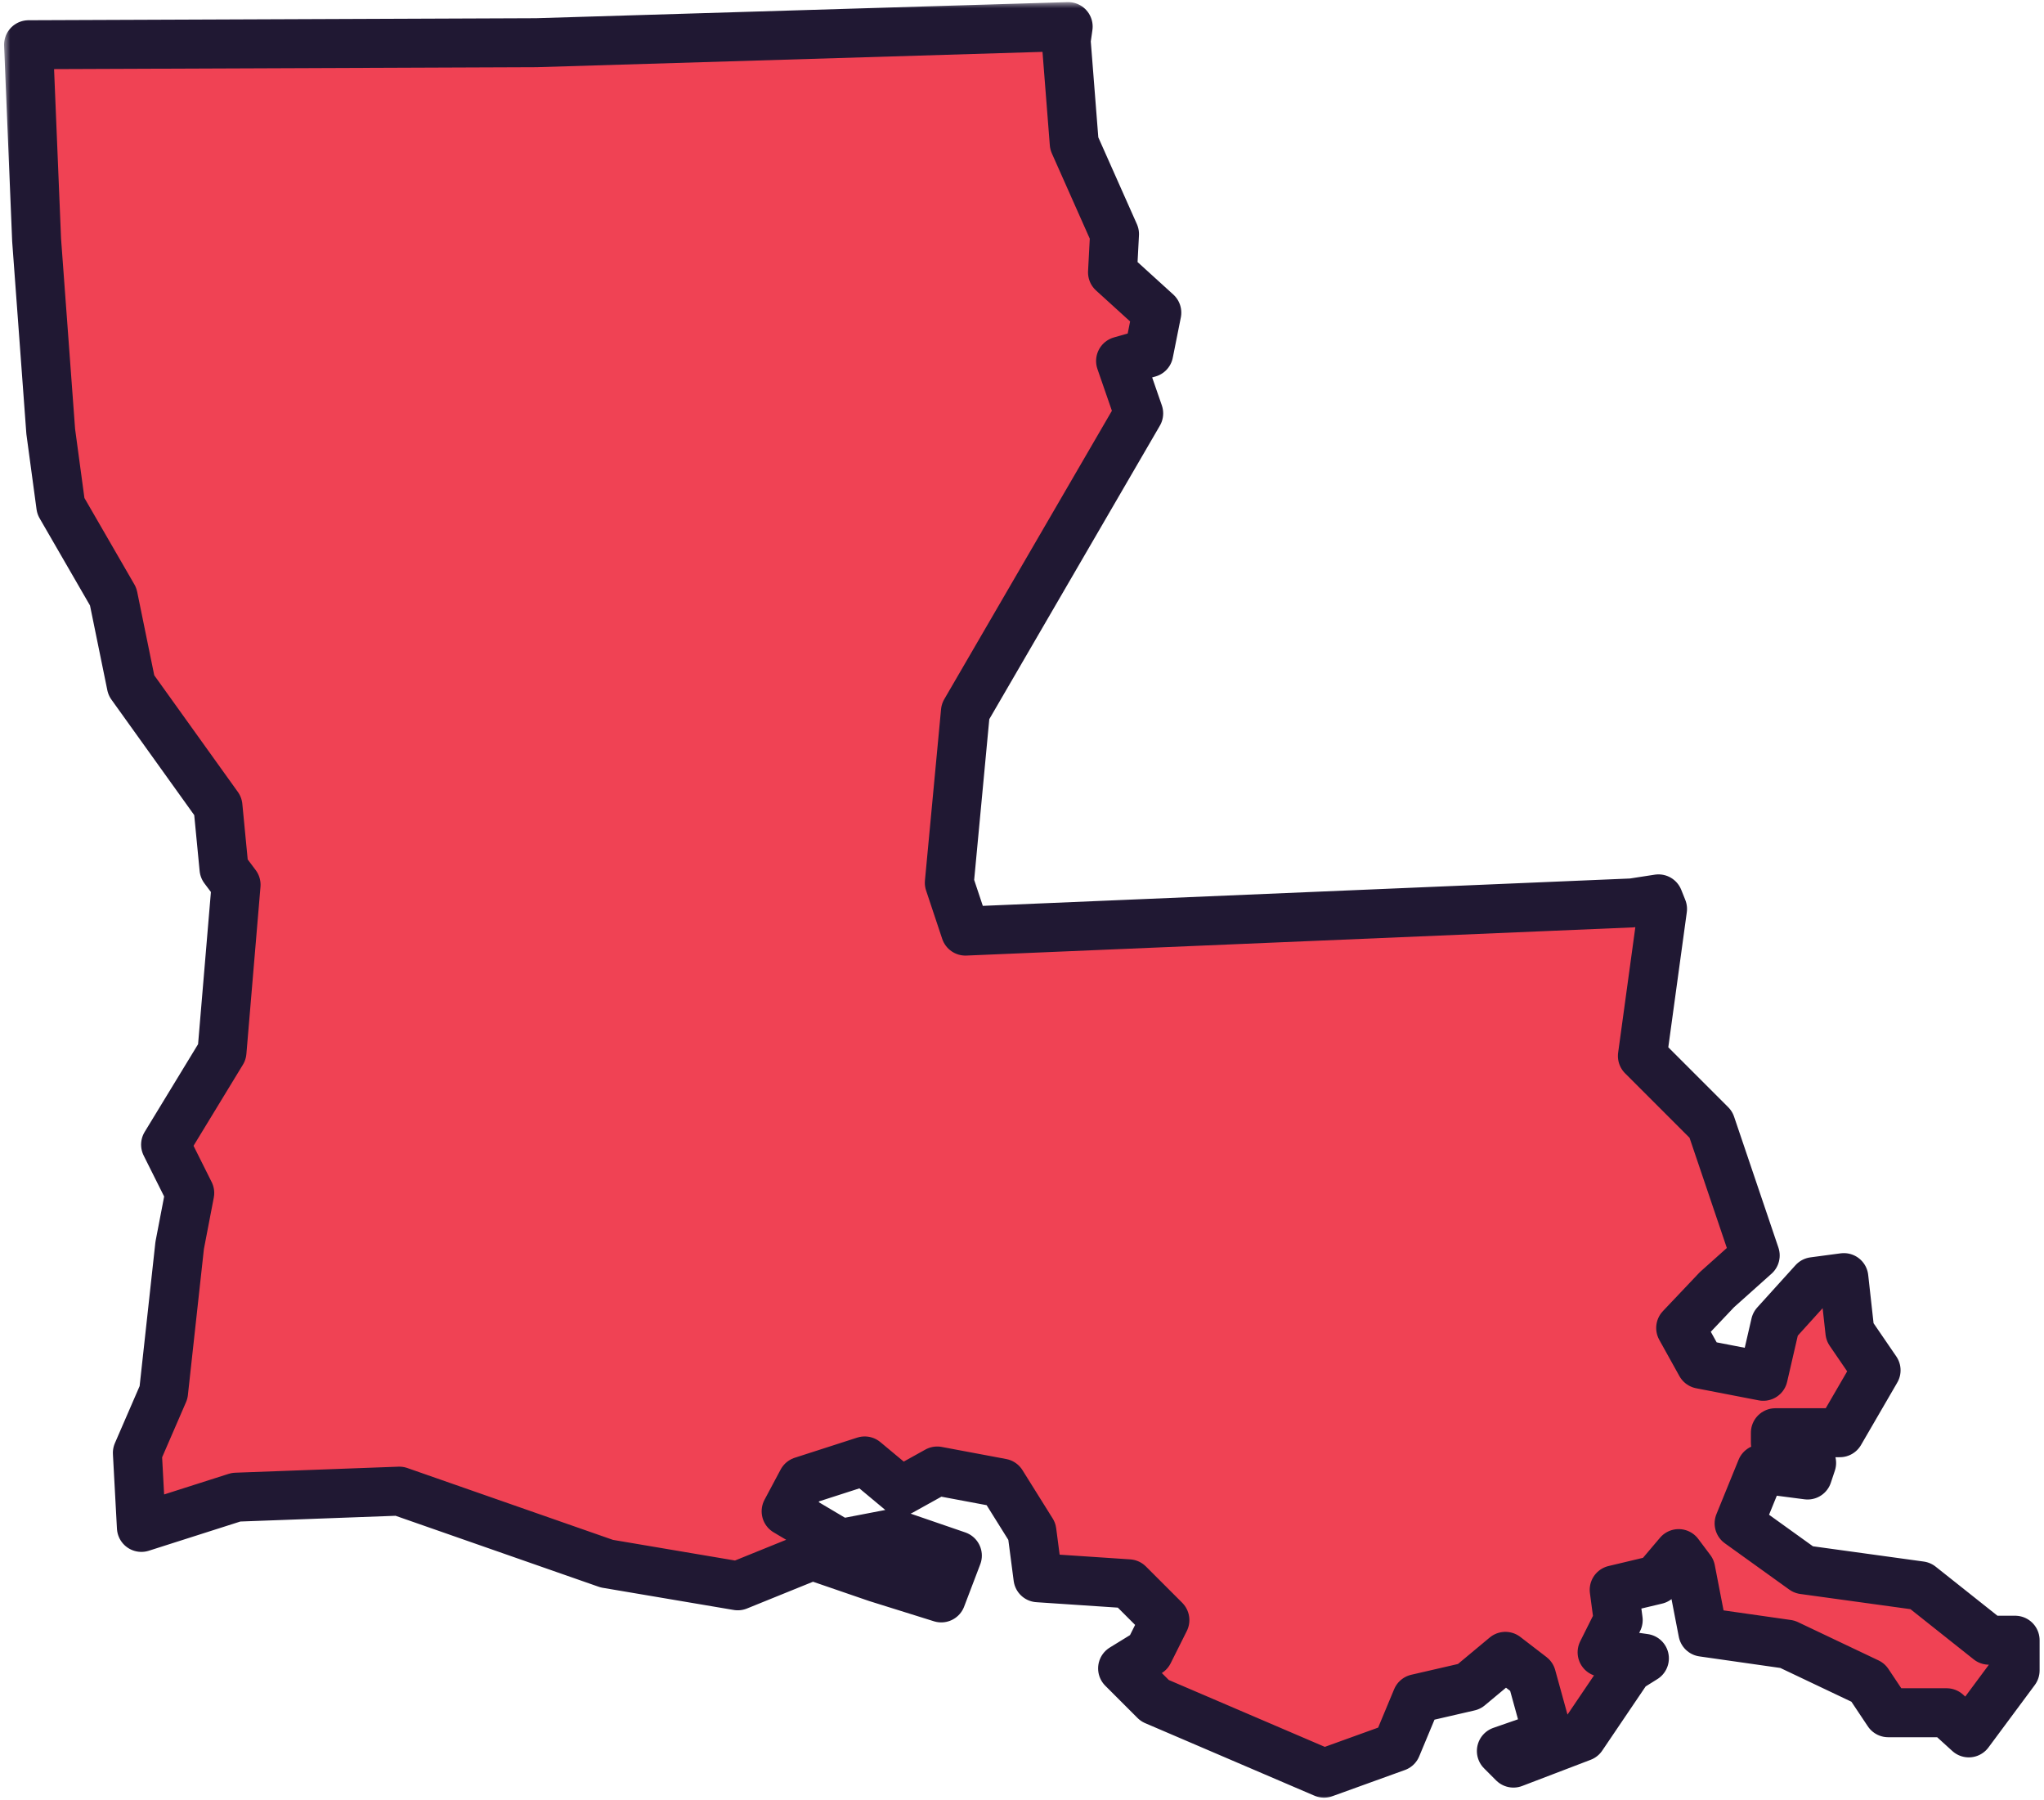 <?xml version="1.0" encoding="UTF-8"?> <svg xmlns="http://www.w3.org/2000/svg" width="167" height="147" viewBox="0 0 167 147" fill="none"><mask id="path-1-outside-1_137_24" maskUnits="userSpaceOnUse" x="0.334" y="0.172" width="167" height="147" fill="black"><rect fill="white" x="0.334" y="0.172" width="167" height="147"></rect><path d="M19.289 122.292L32.623 121.799L49.577 127.722L60.277 129.532L66.368 127.064L71.635 128.874L76.903 130.52L78.22 127.064L72.952 125.254L68.672 126.077L64.228 123.444L65.545 120.976L70.648 119.331L73.611 121.799L76.574 120.153L81.841 121.141L84.31 125.09L84.804 128.874L92.212 129.368L95.175 132.33L93.858 134.963L91.718 136.279L94.352 138.912L108.179 144.836L114.105 142.696L115.751 138.747L120.031 137.76L122.994 135.292L125.134 136.937L126.451 141.709L122.665 143.025L123.652 144.013L129.249 141.874L133.035 136.279L134.352 135.456L130.895 134.963L132.212 132.33L131.883 129.862L135.34 129.039L137.151 126.9L138.138 128.216L139.126 133.317L146.04 134.304L152.624 137.431L154.27 139.899H159.044L160.855 141.545L164.641 136.444V133.975H162.501L156.904 129.532L147.356 128.216L142.089 124.432L143.9 119.989L147.686 120.482L148.015 119.495L145.052 117.85V117.027H150.319L153.282 111.926L151.142 108.799L150.649 104.357L148.179 104.686L145.052 108.141L144.064 112.419L138.961 111.432L137.315 108.47L140.278 105.344L143.406 102.547L139.784 91.851L134.188 86.256L135.834 74.244L135.504 73.421L133.364 73.751L78.878 76.054L77.561 72.105L78.878 58.118L93.035 33.765L91.553 29.487L93.858 28.829L94.516 25.538L90.895 22.247L91.059 19.12L87.767 11.716L87.109 3.324L87.273 2.172L43.816 3.488L2.334 3.653L2.992 19.614L4.145 35.246L4.968 41.334L9.248 48.739L10.729 55.979L17.808 65.852L18.301 70.953L19.289 72.27L18.137 85.927L13.528 93.496L15.503 97.445L14.68 101.724L13.363 113.736L11.223 118.672L11.552 124.761L19.289 122.292Z"></path></mask><path d="M19.289 122.292L32.623 121.799L49.577 127.722L60.277 129.532L66.368 127.064L71.635 128.874L76.903 130.52L78.22 127.064L72.952 125.254L68.672 126.077L64.228 123.444L65.545 120.976L70.648 119.331L73.611 121.799L76.574 120.153L81.841 121.141L84.31 125.09L84.804 128.874L92.212 129.368L95.175 132.33L93.858 134.963L91.718 136.279L94.352 138.912L108.179 144.836L114.105 142.696L115.751 138.747L120.031 137.76L122.994 135.292L125.134 136.937L126.451 141.709L122.665 143.025L123.652 144.013L129.249 141.874L133.035 136.279L134.352 135.456L130.895 134.963L132.212 132.33L131.883 129.862L135.34 129.039L137.151 126.9L138.138 128.216L139.126 133.317L146.04 134.304L152.624 137.431L154.27 139.899H159.044L160.855 141.545L164.641 136.444V133.975H162.501L156.904 129.532L147.356 128.216L142.089 124.432L143.9 119.989L147.686 120.482L148.015 119.495L145.052 117.85V117.027H150.319L153.282 111.926L151.142 108.799L150.649 104.357L148.179 104.686L145.052 108.141L144.064 112.419L138.961 111.432L137.315 108.47L140.278 105.344L143.406 102.547L139.784 91.851L134.188 86.256L135.834 74.244L135.504 73.421L133.364 73.751L78.878 76.054L77.561 72.105L78.878 58.118L93.035 33.765L91.553 29.487L93.858 28.829L94.516 25.538L90.895 22.247L91.059 19.12L87.767 11.716L87.109 3.324L87.273 2.172L43.816 3.488L2.334 3.653L2.992 19.614L4.145 35.246L4.968 41.334L9.248 48.739L10.729 55.979L17.808 65.852L18.301 70.953L19.289 72.27L18.137 85.927L13.528 93.496L15.503 97.445L14.68 101.724L13.363 113.736L11.223 118.672L11.552 124.761L19.289 122.292Z" fill="#F04254"></path><path d="M19.289 122.292L32.623 121.799L49.577 127.722L60.277 129.532L66.368 127.064L71.635 128.874L76.903 130.52L78.22 127.064L72.952 125.254L68.672 126.077L64.228 123.444L65.545 120.976L70.648 119.331L73.611 121.799L76.574 120.153L81.841 121.141L84.31 125.09L84.804 128.874L92.212 129.368L95.175 132.33L93.858 134.963L91.718 136.279L94.352 138.912L108.179 144.836L114.105 142.696L115.751 138.747L120.031 137.76L122.994 135.292L125.134 136.937L126.451 141.709L122.665 143.025L123.652 144.013L129.249 141.874L133.035 136.279L134.352 135.456L130.895 134.963L132.212 132.33L131.883 129.862L135.34 129.039L137.151 126.9L138.138 128.216L139.126 133.317L146.04 134.304L152.624 137.431L154.27 139.899H159.044L160.855 141.545L164.641 136.444V133.975H162.501L156.904 129.532L147.356 128.216L142.089 124.432L143.9 119.989L147.686 120.482L148.015 119.495L145.052 117.85V117.027H150.319L153.282 111.926L151.142 108.799L150.649 104.357L148.179 104.686L145.052 108.141L144.064 112.419L138.961 111.432L137.315 108.47L140.278 105.344L143.406 102.547L139.784 91.851L134.188 86.256L135.834 74.244L135.504 73.421L133.364 73.751L78.878 76.054L77.561 72.105L78.878 58.118L93.035 33.765L91.553 29.487L93.858 28.829L94.516 25.538L90.895 22.247L91.059 19.12L87.767 11.716L87.109 3.324L87.273 2.172L43.816 3.488L2.334 3.653L2.992 19.614L4.145 35.246L4.968 41.334L9.248 48.739L10.729 55.979L17.808 65.852L18.301 70.953L19.289 72.27L18.137 85.927L13.528 93.496L15.503 97.445L14.68 101.724L13.363 113.736L11.223 118.672L11.552 124.761L19.289 122.292Z" stroke="#201833" stroke-width="4" stroke-linejoin="round" mask="url(#path-1-outside-1_137_24)"></path></svg> 